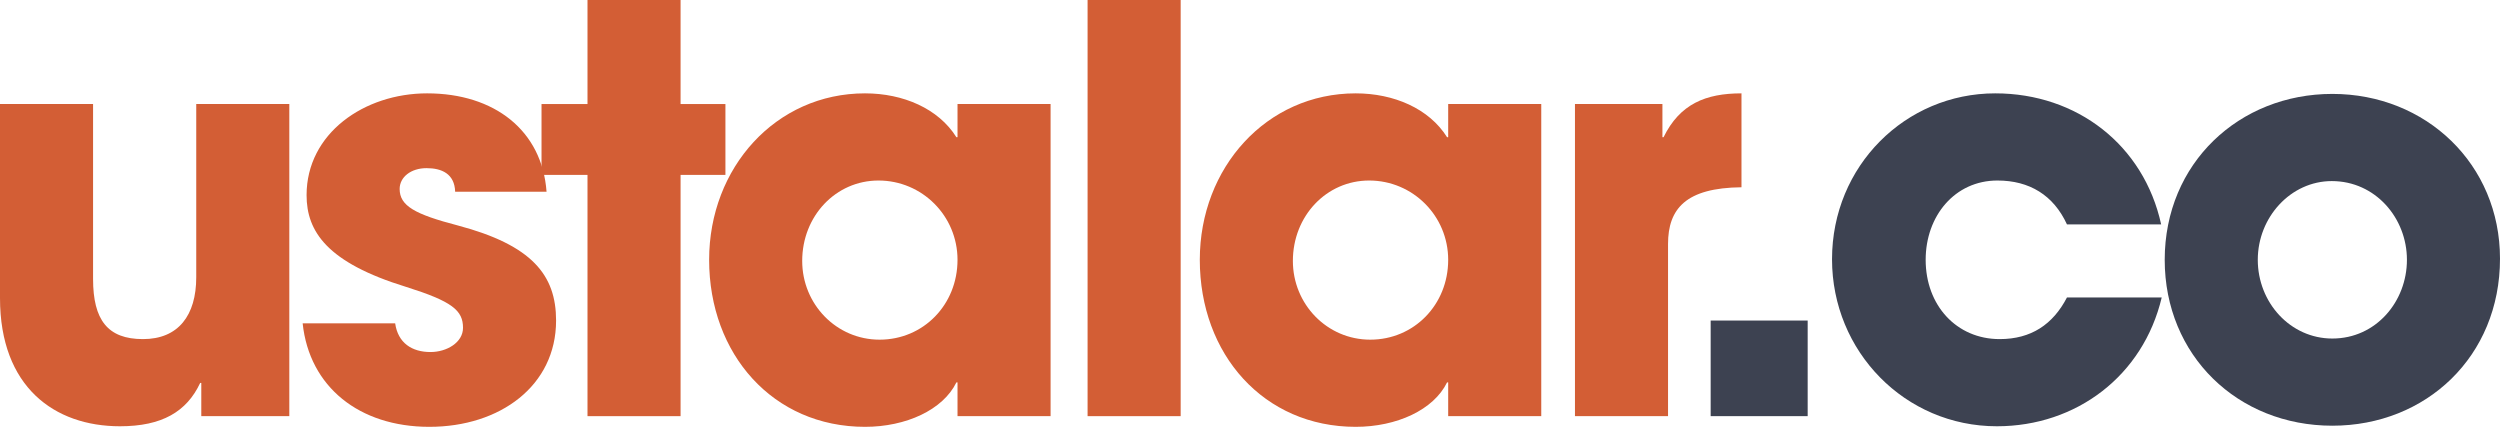 <svg width="328" height="56" viewBox="0 0 328 56" fill="none" xmlns="http://www.w3.org/2000/svg">
<path d="M328 33.939C328 46.777 318.29 55.852 306.005 55.852C293.573 55.852 284.01 46.63 284.01 34.087C284.01 21.396 293.794 12.321 306.005 12.321C318.29 12.321 328 21.544 328 33.939ZM306.005 44.416C311.743 44.416 315.789 39.547 315.789 34.087C315.789 28.627 311.669 23.758 305.931 23.758C300.561 23.758 296.221 28.48 296.221 34.087C296.221 39.694 300.488 44.416 306.005 44.416Z" fill="#3D4251"/>
<path d="M283.543 29.439H271.185C269.419 25.602 266.256 23.684 262.063 23.684C256.472 23.684 252.647 28.332 252.647 34.087C252.647 40.063 256.693 44.49 262.357 44.49C266.477 44.49 269.346 42.572 271.185 39.03H283.617C281.189 49.286 272.435 55.926 261.989 55.926C249.925 55.926 240.362 46.113 240.362 34.013C240.362 21.765 249.999 12.248 261.769 12.248C272.509 12.248 281.263 19.035 283.543 29.439Z" fill="#3D4251"/>
<path d="M237.166 54.598H224.439V42.055H237.166V54.598Z" fill="#3D4251"/>
<path d="M218.846 54.598H206.635V13.649H218.11V18.003H218.257C220.391 13.649 223.775 12.248 228.483 12.248V24.569C221.2 24.643 218.846 27.373 218.846 32.021V54.598Z" fill="#D35E35"/>
<path d="M202.213 54.598H190.002V50.171H189.855C188.089 53.787 183.234 56 177.864 56C165.8 56 157.414 46.482 157.414 34.087C157.414 21.987 166.168 12.248 177.864 12.248C182.866 12.248 187.501 14.24 189.855 18.003H190.002V13.649H202.213V54.598ZM179.777 44.564C185.515 44.564 190.002 39.989 190.002 34.087C190.002 28.332 185.368 23.684 179.63 23.684C174.039 23.684 169.625 28.332 169.625 34.234C169.625 39.916 174.112 44.564 179.777 44.564Z" fill="#D35E35"/>
<path d="M154.903 54.599H142.691V0H154.903V54.599Z" fill="#D35E35"/>
<path d="M137.837 54.598H125.626V50.171H125.479C123.713 53.787 118.858 56 113.488 56C101.424 56 93.038 46.482 93.038 34.087C93.038 21.987 101.792 12.248 113.488 12.248C118.49 12.248 123.125 14.24 125.479 18.003H125.626V13.649H137.837V54.598ZM115.401 44.564C121.139 44.564 125.626 39.989 125.626 34.087C125.626 28.332 120.992 23.684 115.254 23.684C109.663 23.684 105.249 28.332 105.249 34.234C105.249 39.916 109.737 44.564 115.401 44.564Z" fill="#D35E35"/>
<path d="M89.291 54.599H77.08V22.946H71.048V13.65H77.08V0H89.291V13.65H95.176V22.946H89.291V54.599Z" fill="#D35E35"/>
<path d="M71.708 25.159H59.717C59.643 22.798 57.952 22.061 55.965 22.061C53.906 22.061 52.434 23.241 52.434 24.791C52.434 27.004 54.42 28.111 60.085 29.586C69.795 32.169 72.958 36.079 72.958 42.055C72.958 50.614 65.602 56 56.333 56C47.138 56 40.591 50.762 39.708 42.424H51.846C52.214 45.007 54.053 46.187 56.48 46.187C58.614 46.187 60.747 44.933 60.747 43.014C60.747 40.727 59.349 39.547 53.243 37.629C42.945 34.456 40.223 30.398 40.223 25.602C40.223 17.486 47.8 12.248 56.039 12.248C64.866 12.248 71.119 17.117 71.708 25.159Z" fill="#D35E35"/>
<path d="M37.958 54.598H26.409V50.245H26.262C24.496 54.008 21.259 55.926 15.742 55.926C7.136 55.926 0 50.762 0 39.104V13.649H12.211V36.596C12.211 41.982 14.124 44.49 18.758 44.49C23.393 44.49 25.747 41.391 25.747 36.374V13.649H37.958V54.598Z" fill="#D35E35"/>
</svg>
